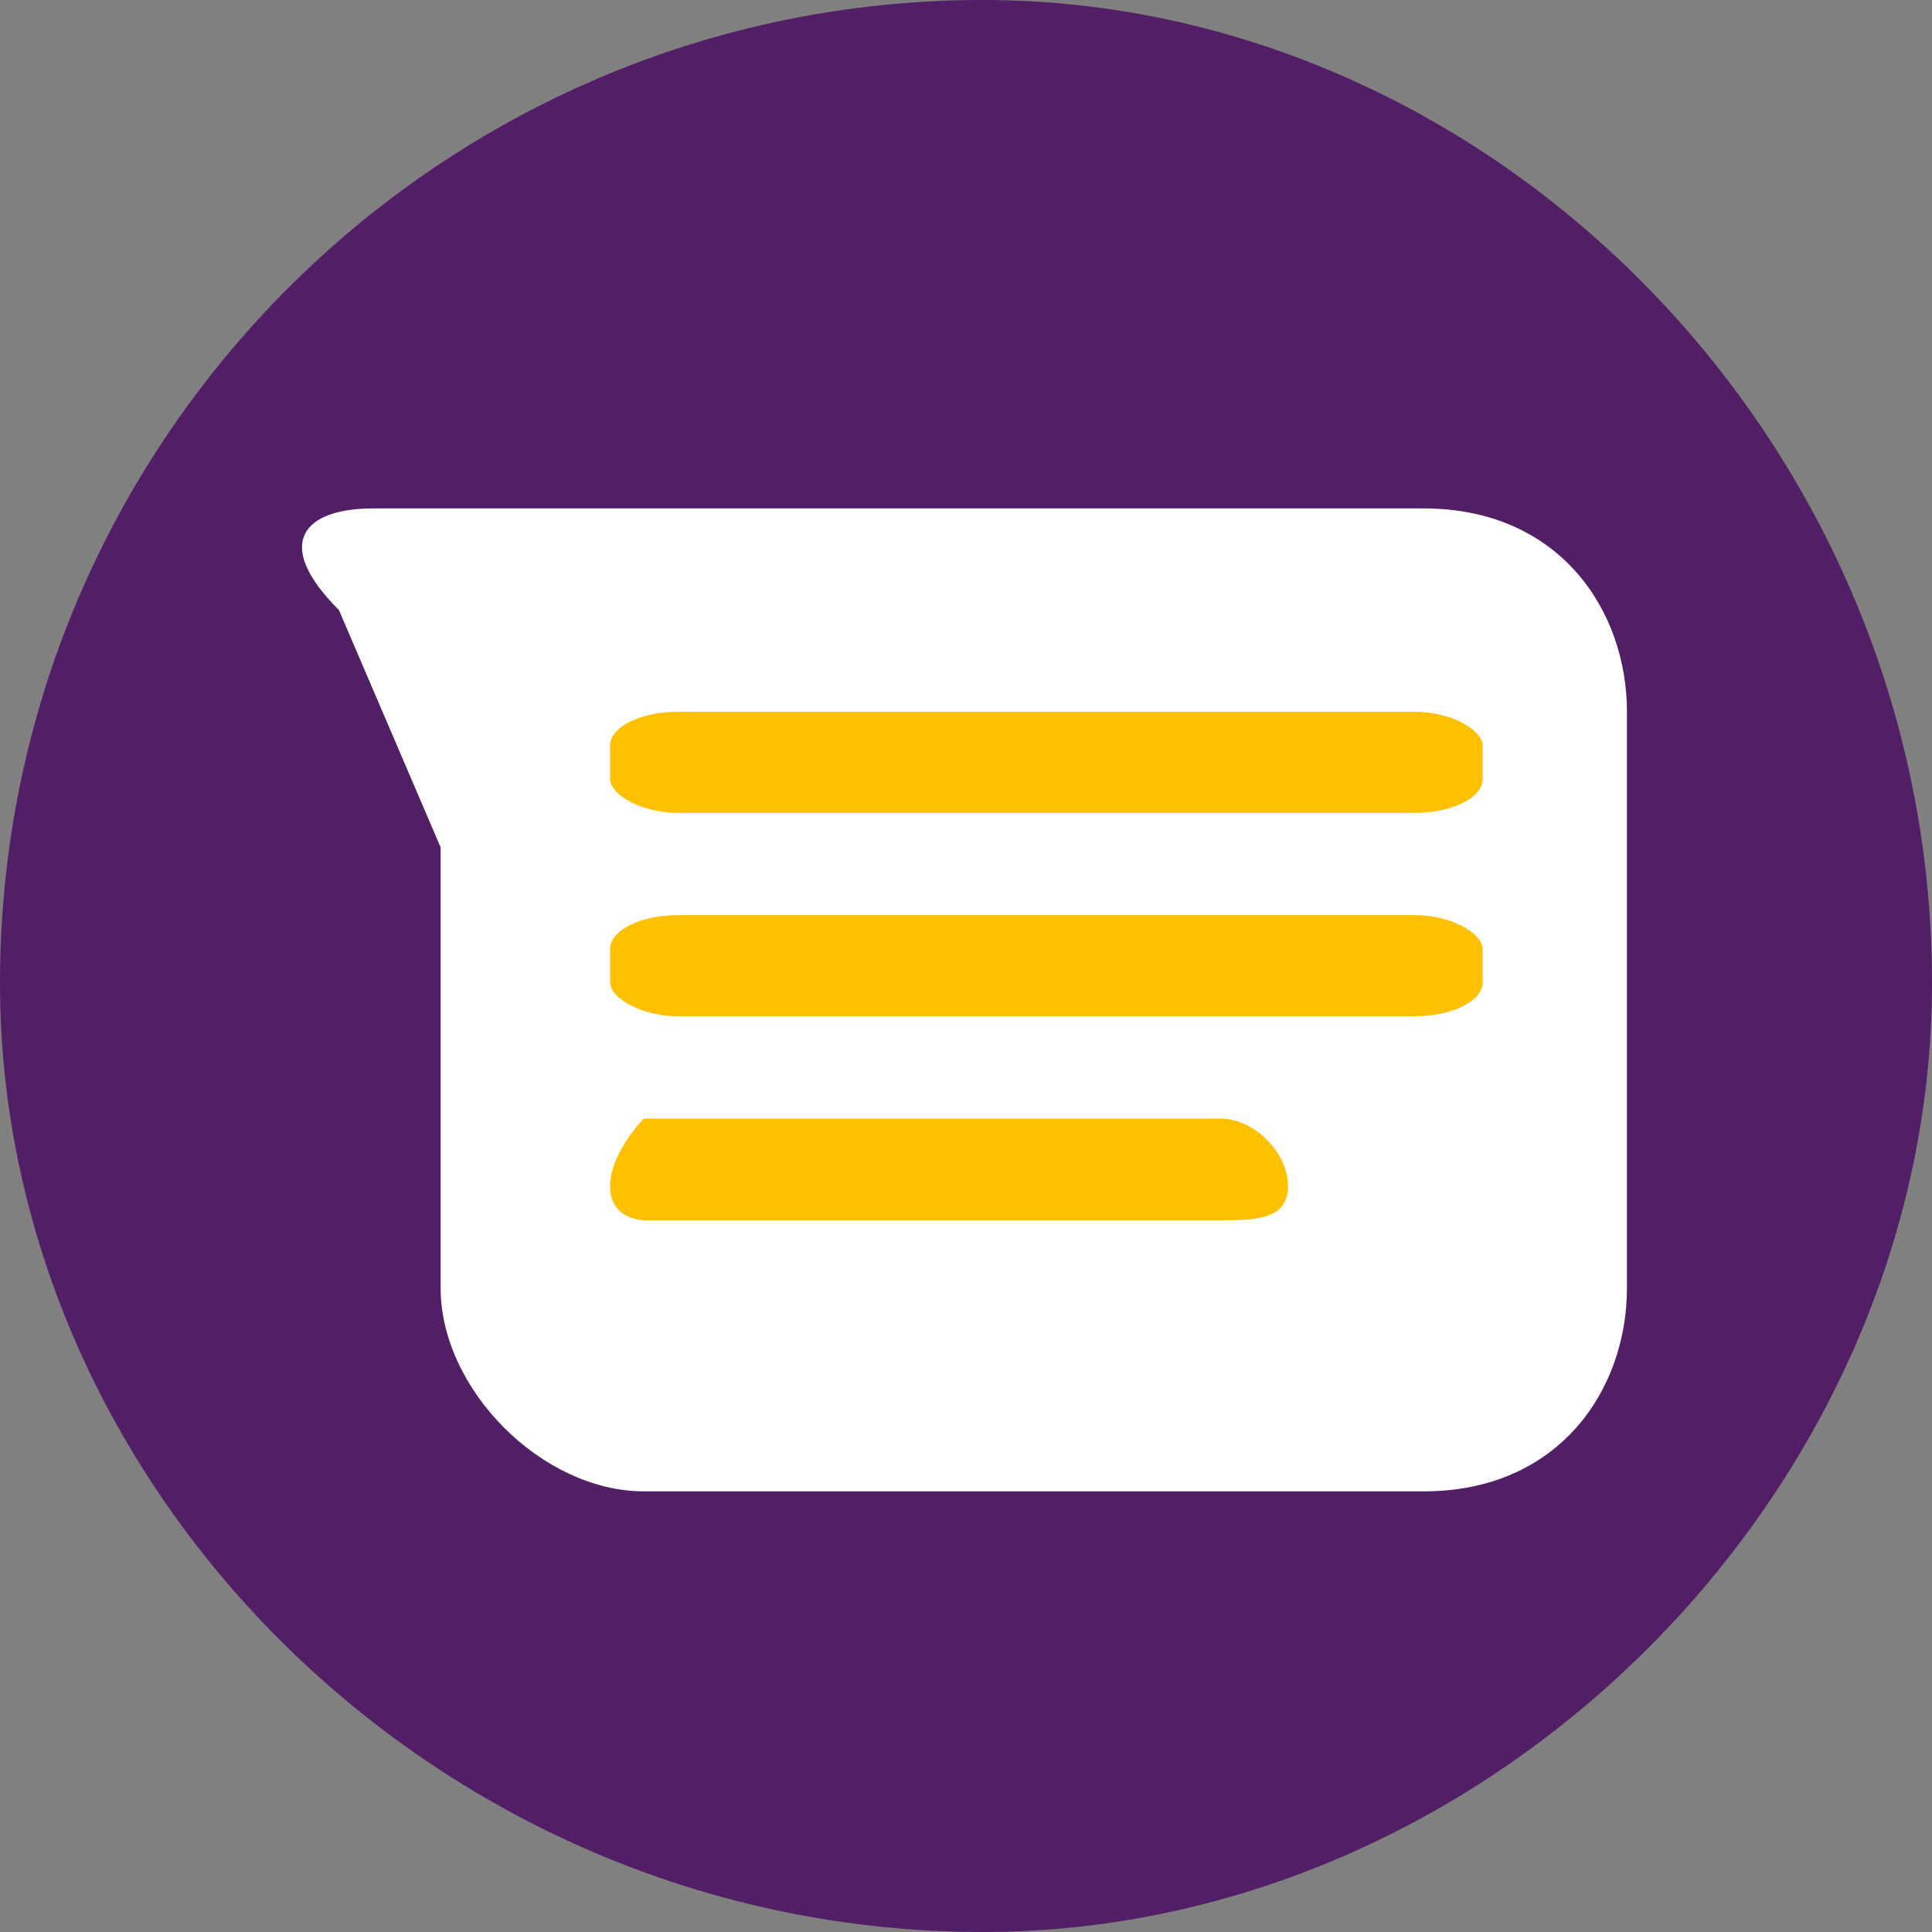 <?xml version="1.0" encoding="UTF-8"?>
<!DOCTYPE svg PUBLIC "-//W3C//DTD SVG 1.1//EN" "http://www.w3.org/Graphics/SVG/1.1/DTD/svg11.dtd">
<!-- Creator: CorelDRAW X8 -->
<svg xmlns="http://www.w3.org/2000/svg" xml:space="preserve" width="57px" height="57px" version="1.1" style="shape-rendering:geometricPrecision; text-rendering:geometricPrecision; image-rendering:optimizeQuality; fill-rule:evenodd; clip-rule:evenodd"
viewBox="0 0 57 57"
 xmlns:xlink="http://www.w3.org/1999/xlink">
 <rect x="0" y="0" width="57" height="57" fill="#808080" stroke="none"/>
 <defs>
  <style type="text/css">
   <![CDATA[
    .fil0 {fill:#521E66}
    .fil2 {fill:#FFC000}
    .fil1 {fill:white}
   ]]>
  </style>
 </defs>
 <g id="Camada_x0020_1">
  <g id="_1731788202976">
   <path class="fil0" d="M57 29c0,-16 -13,-29 -28,-29 -16,0 -29,13 -29,29 0,15 13,28 29,28 15,0 28,-13 28,-28z"/>
   <path class="fil1" d="M19 15l23 0c4,0 6,3 6,6l0 17c0,3 -2,6 -6,6l-23 0c-3,0 -6,-3 -6,-6l0 -13 -3 -7c-2,-2 -1,-3 1,-3l8 0c0,0 0,0 0,0z"/>
   <rect class="fil2" x="18" y="21" width="25.743" height="2.982" rx="2" ry="1"/>
   <rect class="fil2" x="18" y="27" width="25.743" height="2.982" rx="2" ry="1"/>
   <path class="fil2" d="M19 33l17 0c1,0 2,1 2,2l0 0c0,1 -1,1 -2,1l-17 0c0,0 -1,0 -1,-1l0 0c0,-1 1,-2 1,-2z"/>
  </g>
 </g>
</svg>
